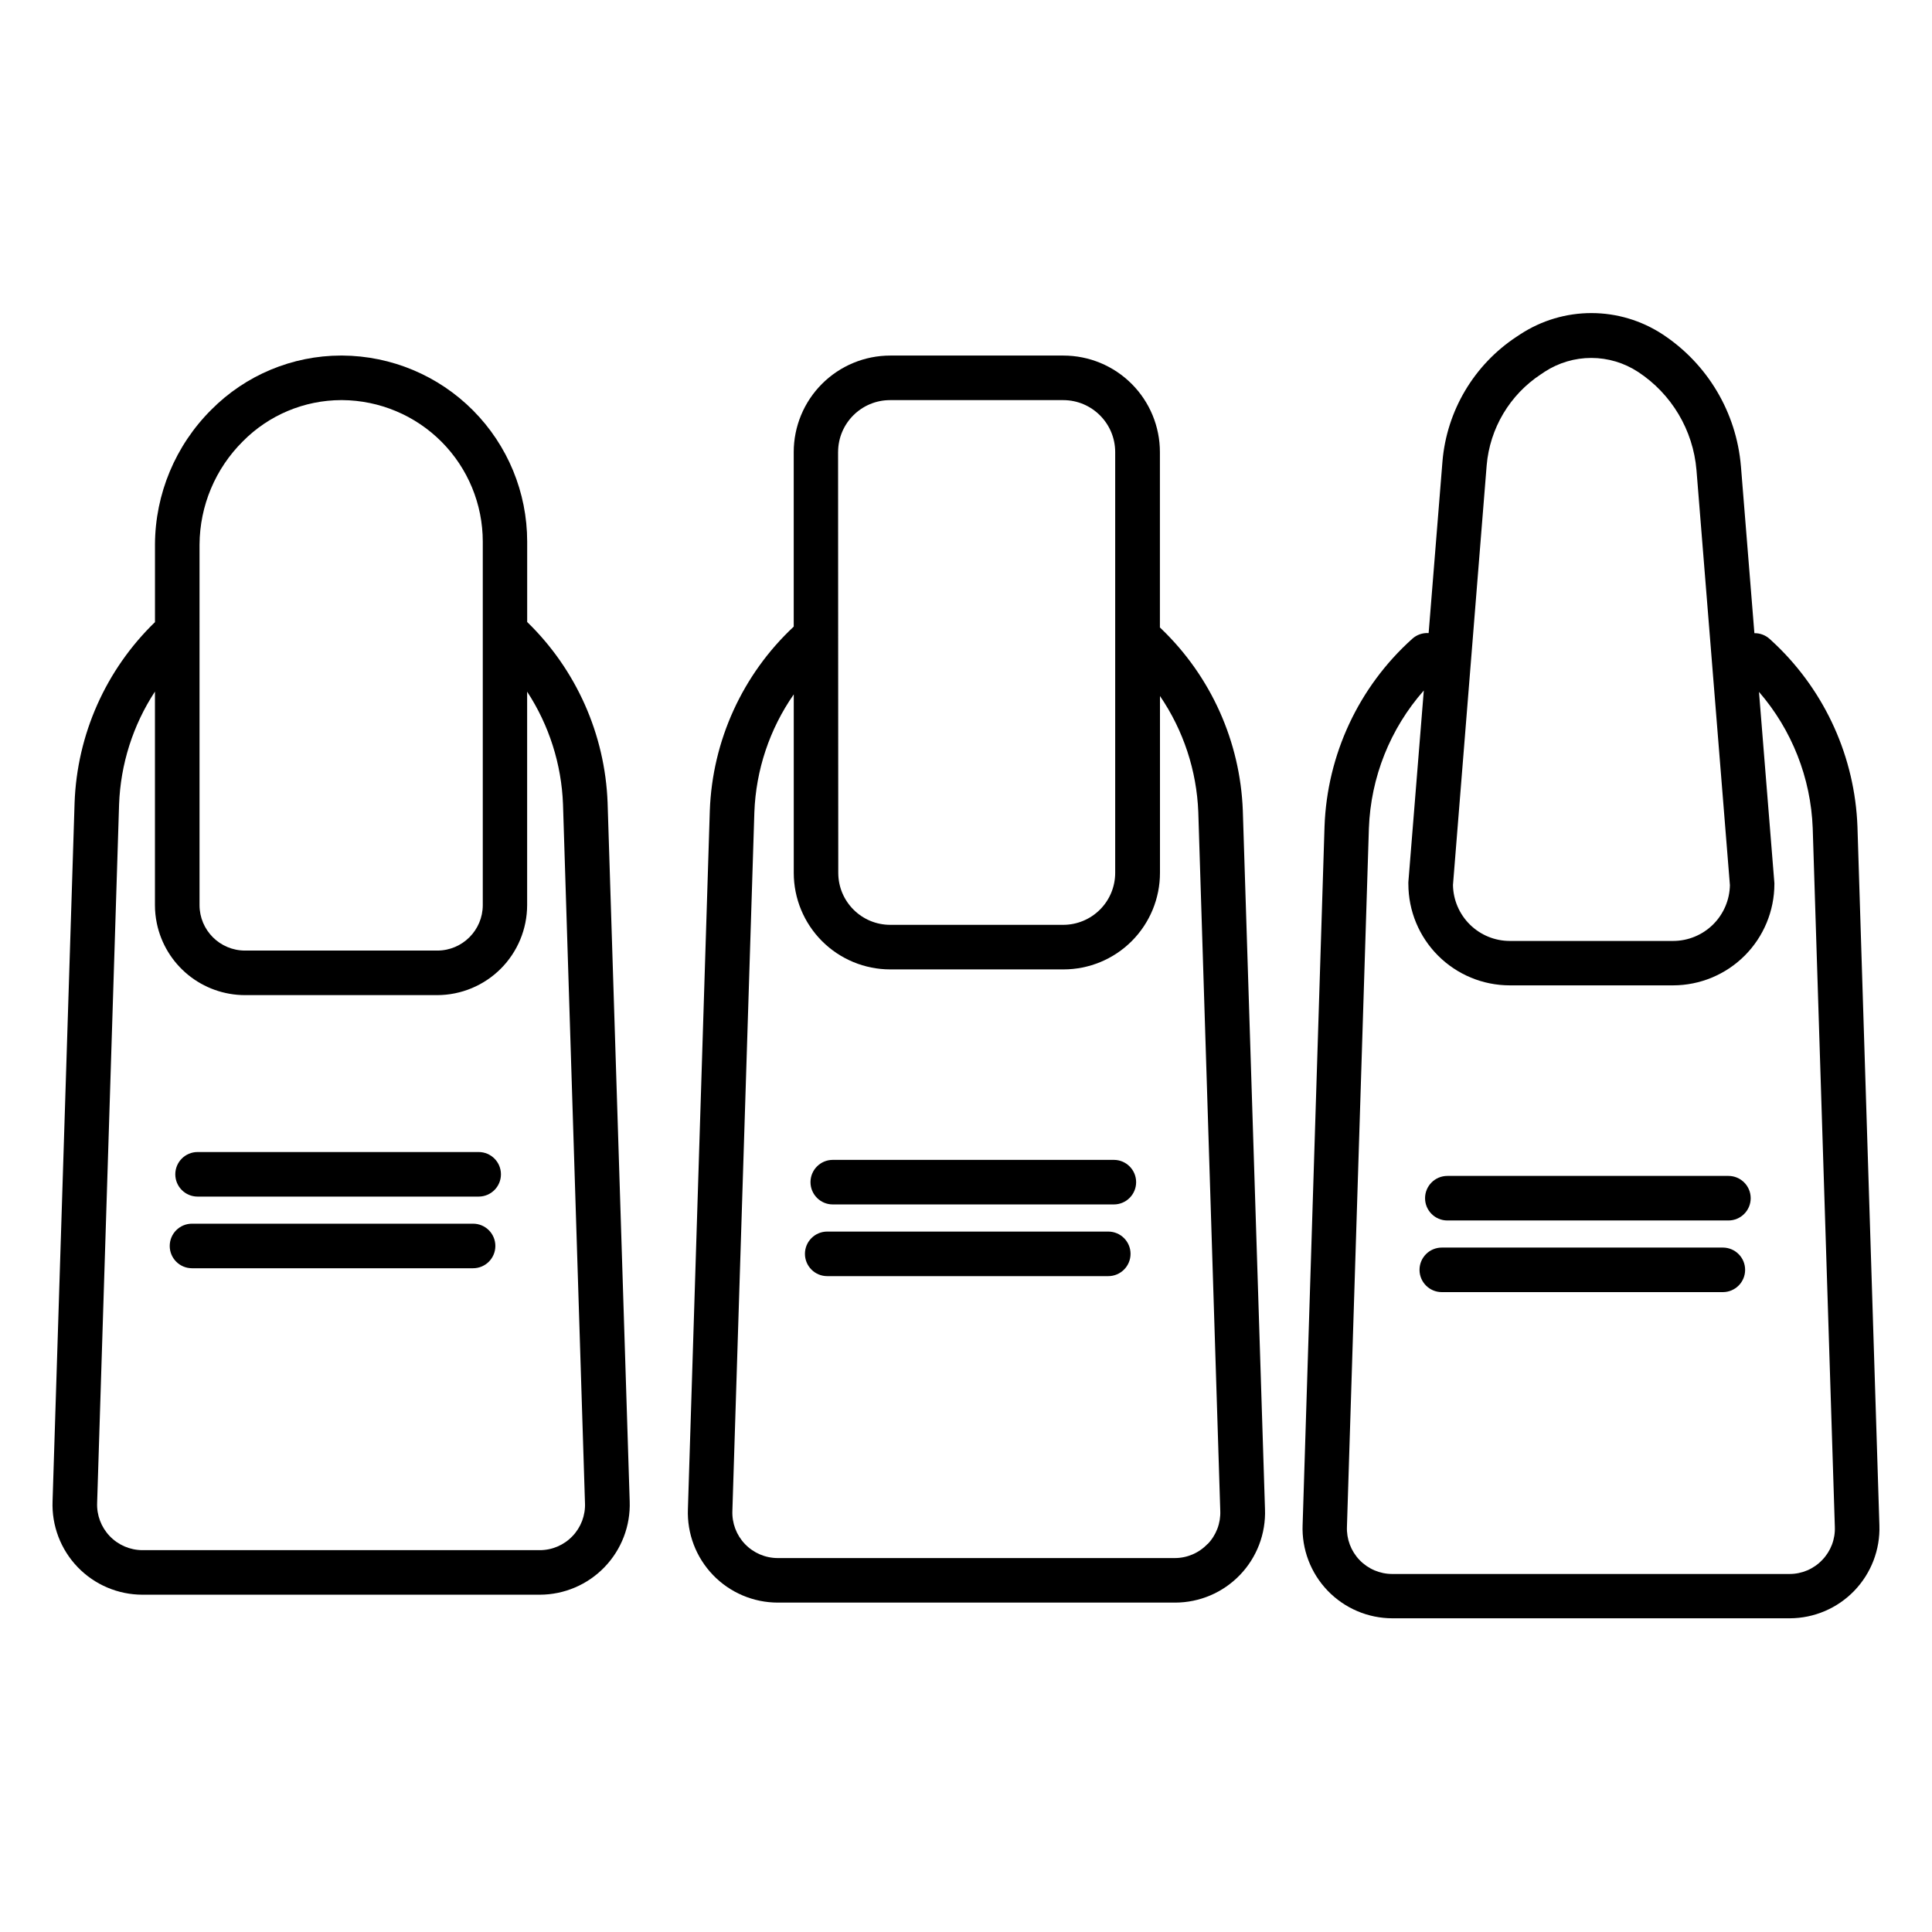 <?xml version="1.0" encoding="UTF-8"?>
<!-- Uploaded to: ICON Repo, www.svgrepo.com, Generator: ICON Repo Mixer Tools -->
<svg fill="#000000" width="800px" height="800px" version="1.1" viewBox="144 144 512 512" xmlns="http://www.w3.org/2000/svg">
 <g>
  <path d="m305.02 356.7c-0.684-18.102-8.316-35.246-21.312-47.863v-21.305c0-13.027-5.156-25.523-14.344-34.766-9.184-9.238-21.652-14.465-34.68-14.543h-0.316c-12.91 0.023-25.281 5.188-34.371 14.359-9.504 9.465-14.875 22.312-14.926 35.727v20.559c-13.027 12.613-20.664 29.781-21.305 47.898l-5.836 185.07c-0.25 6.477 2.144 12.781 6.641 17.457 4.492 4.672 10.699 7.316 17.184 7.32h105.29-0.004c6.481-0.008 12.676-2.644 17.168-7.312 4.496-4.664 6.902-10.953 6.668-17.426zm-108.14-68.391c0.059-10.277 4.188-20.113 11.484-27.355 6.883-6.961 16.258-10.891 26.047-10.922h0.277c9.902 0.07 19.375 4.051 26.355 11.074 6.977 7.023 10.895 16.523 10.898 26.426v96.336c-0.008 6.644-5.391 12.031-12.035 12.043h-50.98c-6.652-0.004-12.039-5.394-12.047-12.043zm98.816 262.8c-2.266 2.371-5.402 3.707-8.68 3.699h-105.29c-3.273-0.016-6.398-1.363-8.66-3.731-2.262-2.371-3.461-5.555-3.324-8.828l5.816-185.07c0.383-10.648 3.668-20.988 9.504-29.902v56.59c0 1.613 0.164 3.223 0.492 4.801 1.109 5.379 4.039 10.207 8.293 13.676 4.258 3.473 9.578 5.367 15.066 5.375h50.941c6.324-0.012 12.383-2.527 16.852-6.996 4.469-4.473 6.984-10.535 6.992-16.855v-56.57c5.82 8.895 9.105 19.211 9.504 29.836l5.824 185.17h0.004c0.137 3.269-1.066 6.453-3.336 8.809z"/>
  <path d="m270.85 449.3h-74.488c-3.262 0-5.906 2.644-5.906 5.902 0 3.262 2.644 5.906 5.906 5.906h74.488c3.262 0 5.906-2.644 5.906-5.906 0-3.258-2.644-5.902-5.906-5.902z"/>
  <path d="m269.37 468.29h-74.488c-3.262 0-5.902 2.641-5.902 5.902 0 3.262 2.641 5.906 5.902 5.906h74.488c3.262 0 5.906-2.644 5.906-5.906 0-3.262-2.644-5.902-5.906-5.902z"/>
  <path d="m473.36 358.81c-0.684-18.273-8.445-35.566-21.648-48.215l-0.324-0.305v-46.477c0-6.785-2.695-13.293-7.492-18.09s-11.305-7.496-18.09-7.496h-45.875c-6.785 0-13.293 2.699-18.09 7.496-4.801 4.797-7.496 11.305-7.496 18.09v46.25c-13.578 12.68-21.574 30.227-22.238 48.793l-5.805 185.07v0.004c-0.25 6.477 2.144 12.781 6.641 17.457 4.492 4.672 10.699 7.316 17.184 7.32h105.29-0.004c6.481-0.004 12.676-2.641 17.168-7.309 4.496-4.664 6.898-10.957 6.656-17.43zm-107.26-94.996h0.004c0-7.609 6.164-13.777 13.773-13.777h45.883c7.609 0 13.777 6.168 13.777 13.777v111.5c0 3.656-1.449 7.16-4.035 9.742-2.582 2.582-6.086 4.035-9.742 4.035h-45.832c-7.609 0-13.777-6.168-13.777-13.777zm97.867 289.39h0.004c-2.258 2.371-5.394 3.707-8.668 3.699h-105.19c-3.281-0.004-6.418-1.344-8.691-3.715-2.269-2.371-3.473-5.562-3.332-8.84l5.824-185.07c0.406-11.207 4.031-22.059 10.441-31.262v47.301c0 6.785 2.695 13.293 7.492 18.094 4.797 4.797 11.305 7.492 18.09 7.492h45.887c6.785 0 13.293-2.695 18.09-7.492 4.797-4.801 7.492-11.309 7.492-18.094v-46.867c6.215 9.102 9.734 19.77 10.156 30.781l5.824 185.16c0.137 3.273-1.078 6.465-3.363 8.816z"/>
  <path d="m439.18 451.38h-74.488c-3.258 0-5.902 2.644-5.902 5.906 0 3.258 2.644 5.902 5.902 5.902h74.488c3.262 0 5.906-2.644 5.906-5.902 0-3.262-2.644-5.906-5.906-5.906z"/>
  <path d="m437.7 470.38h-74.48c-3.258 0-5.902 2.644-5.902 5.902 0 3.262 2.644 5.906 5.902 5.906h74.48c3.262 0 5.906-2.644 5.906-5.906 0-3.258-2.644-5.902-5.906-5.902z"/>
  <path d="m642.06 548.22-5.816-185.17c-0.68-18.273-8.445-35.566-21.645-48.219-0.531-0.5-1.074-0.984-1.613-1.504h-0.004c-1.109-1.004-2.559-1.551-4.051-1.527l-3.57-44.281-0.004 0.004c-1.191-14.234-8.867-27.129-20.812-34.961-5.594-3.648-12.129-5.594-18.809-5.594-6.68 0-13.215 1.945-18.809 5.594l-0.984 0.648c-11.301 7.43-18.559 19.641-19.68 33.121l-3.66 45.441c-1.586-0.102-3.148 0.441-4.328 1.504-14.188 12.734-22.582 30.691-23.262 49.742l-5.805 185.07h-0.004c-0.254 6.481 2.144 12.785 6.637 17.461 4.496 4.676 10.703 7.316 17.188 7.316h105.29c6.449-0.02 12.613-2.652 17.09-7.297 4.473-4.644 6.875-10.906 6.652-17.352zm-104.08-280.86c0.824-9.84 6.129-18.758 14.387-24.176l0.984-0.66c3.684-2.398 7.984-3.672 12.379-3.668 4.394 0.008 8.691 1.293 12.367 3.699 8.891 5.832 14.602 15.43 15.488 26.027l8.855 109.95h0.004c-0.062 3.949-1.676 7.719-4.488 10.492-2.816 2.773-6.609 4.332-10.559 4.336h-43.297c-3.953-0.004-7.742-1.562-10.559-4.336-2.812-2.773-4.426-6.543-4.488-10.492zm88.906 290.07c-2.262 2.371-5.394 3.703-8.668 3.691h-105.24c-3.281 0.004-6.422-1.336-8.691-3.703-2.269-2.371-3.473-5.562-3.332-8.844l5.816-185.08c0.488-13.484 5.629-26.383 14.551-36.504l-4.094 50.805v0.48h0.004c0.008 7.121 2.836 13.945 7.871 18.98 5.035 5.035 11.859 7.867 18.98 7.875h43.297c7.117-0.008 13.945-2.84 18.98-7.875 5.031-5.035 7.863-11.859 7.871-18.98v-0.234l-4.082-50.688c8.715 10.062 13.738 22.801 14.238 36.102l5.863 185.17c0.137 3.273-1.082 6.457-3.363 8.805z"/>
  <path d="m602.05 455.63h-74.488c-3.262 0-5.906 2.644-5.906 5.906 0 3.258 2.644 5.902 5.906 5.902h74.488c3.258 0 5.902-2.644 5.902-5.902 0-3.262-2.644-5.906-5.902-5.906z"/>
  <path d="m600.57 474.62h-74.477c-3.262 0-5.906 2.641-5.906 5.902s2.644 5.902 5.906 5.902h74.48-0.004c3.262 0 5.906-2.641 5.906-5.902s-2.644-5.902-5.906-5.902z"/>
 </g>
</svg>
